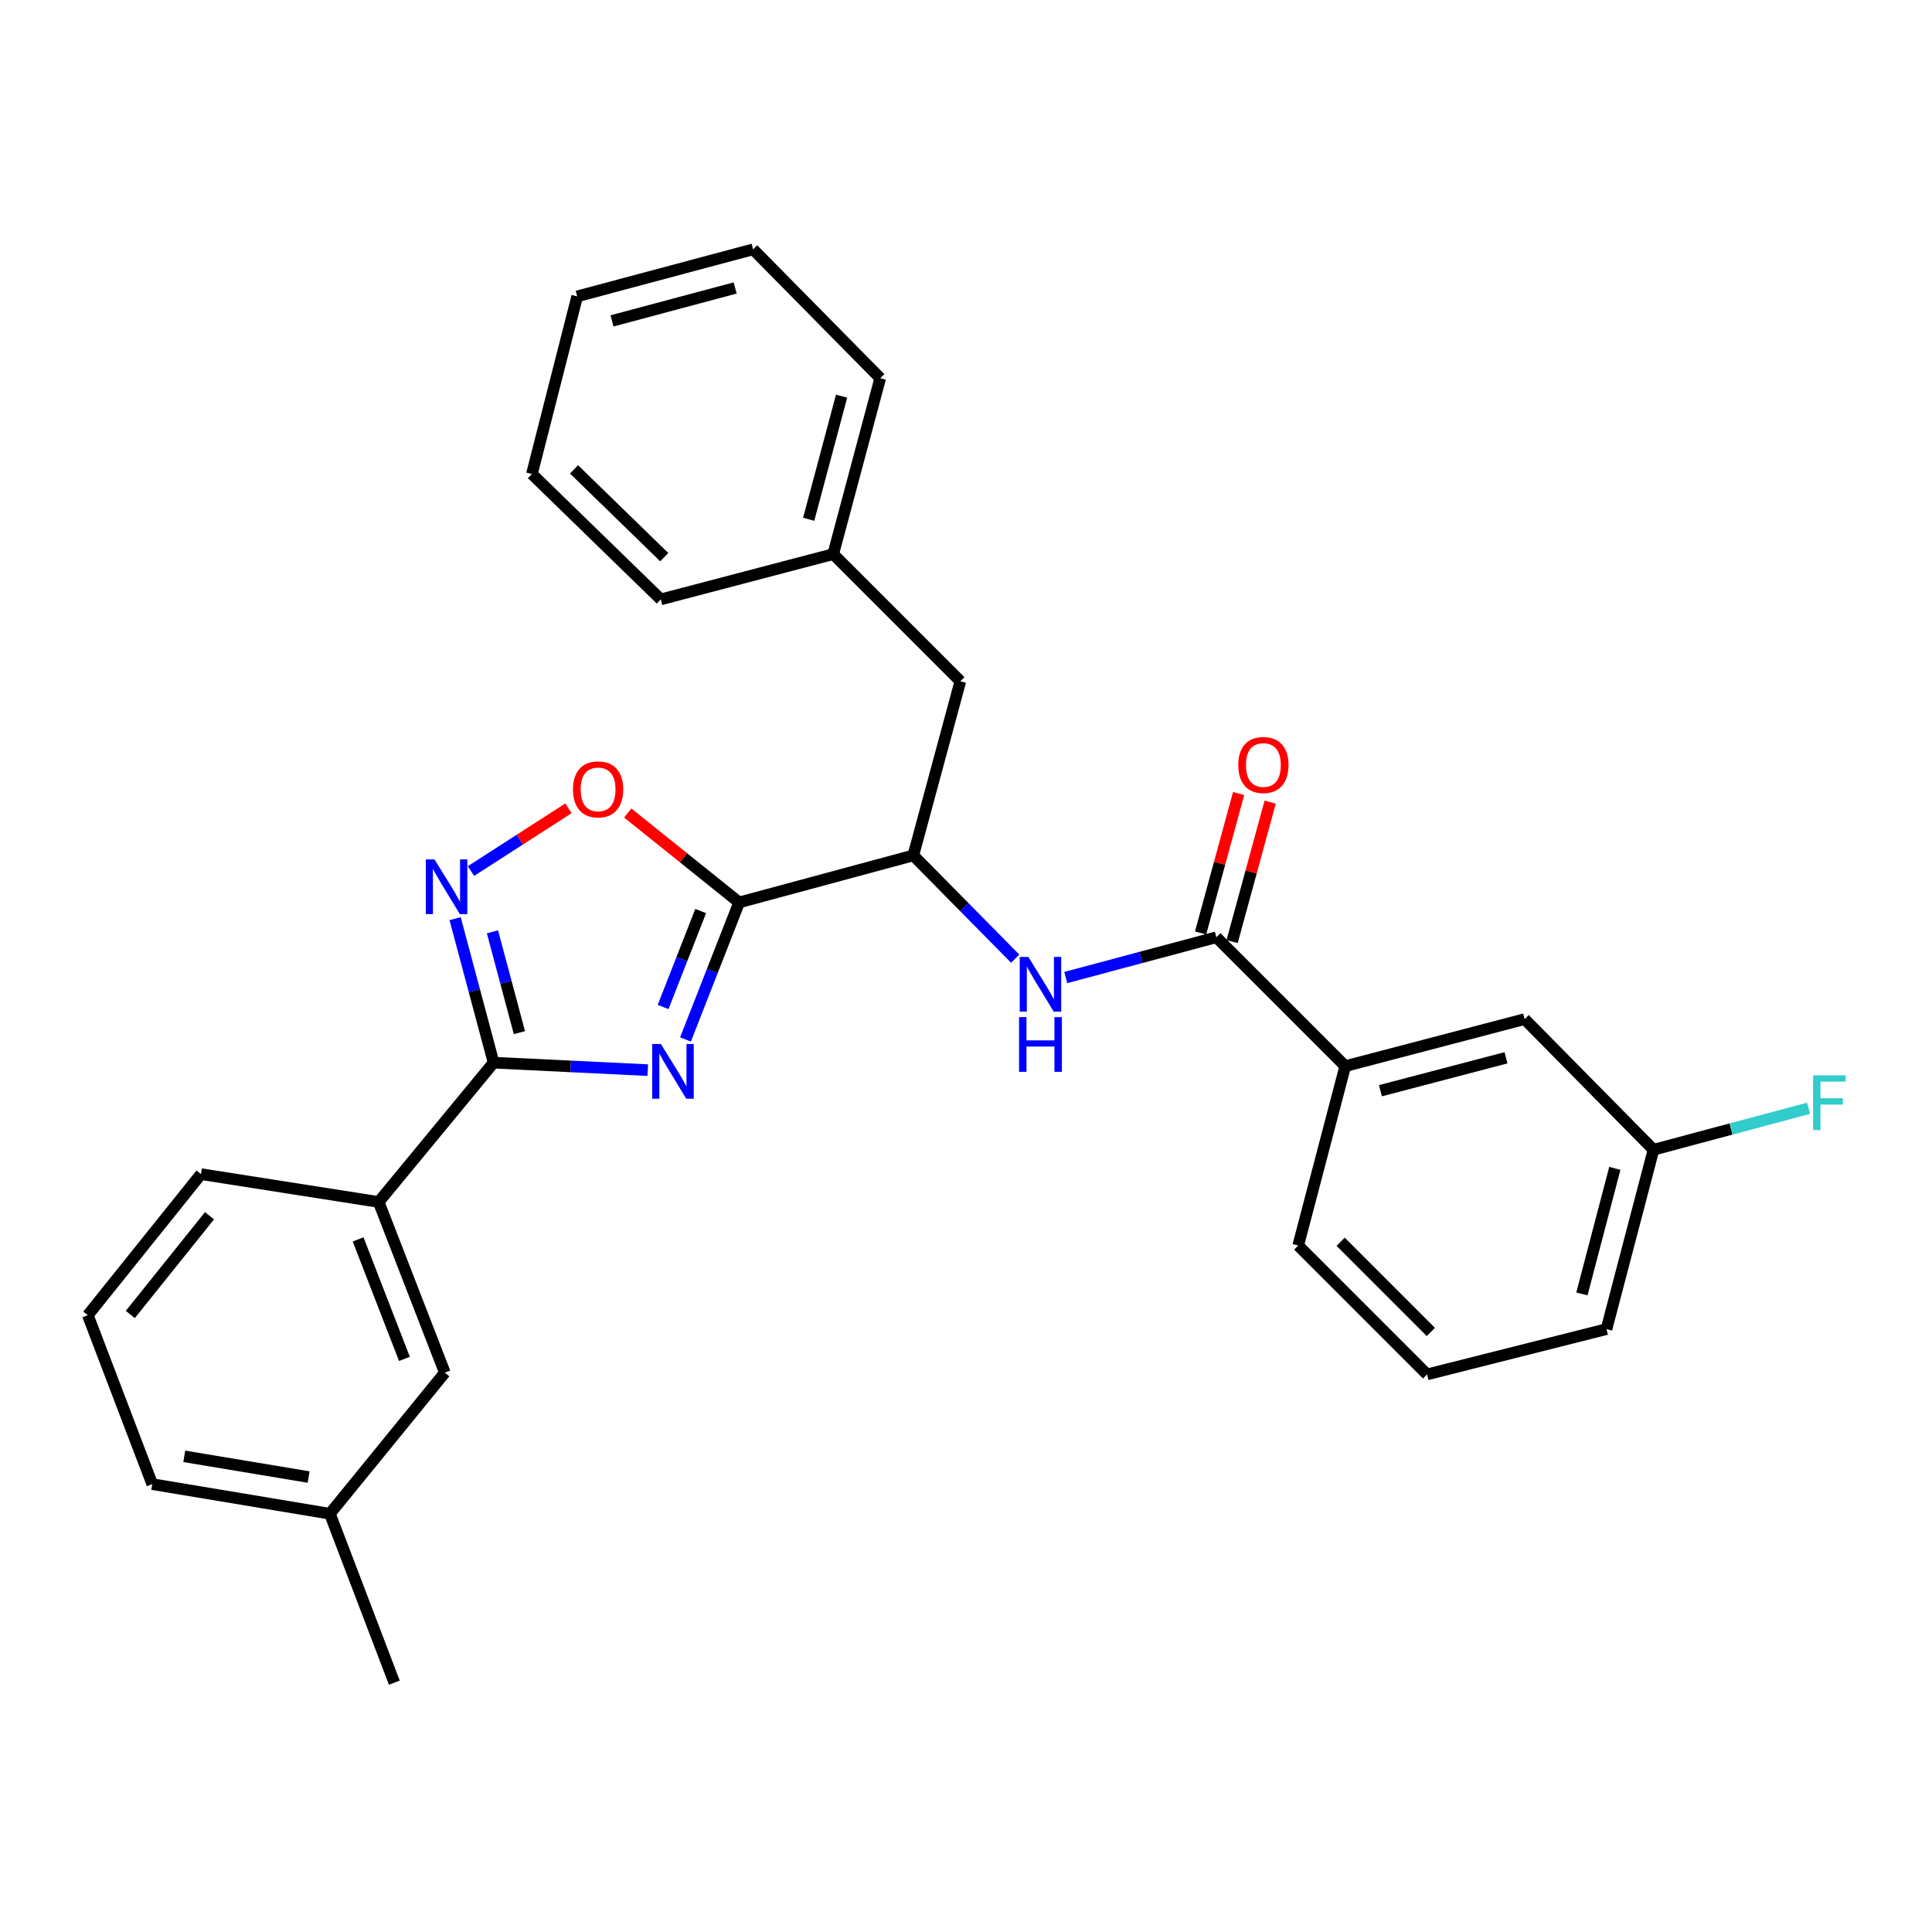 <?xml version='1.0' encoding='iso-8859-1'?>
<svg version='1.1' baseProfile='full'
              xmlns='http://www.w3.org/2000/svg'
                      xmlns:rdkit='http://www.rdkit.org/xml'
                      xmlns:xlink='http://www.w3.org/1999/xlink'
                  xml:space='preserve'
width='1000px' height='1000px' viewBox='0 0 1000 1000'>
<!-- END OF HEADER -->
<rect style='opacity:1.0;fill:#FFFFFF;stroke:none' width='1000' height='1000' x='0' y='0'> </rect>
<path class='bond-0' d='M 696.295,551.838 L 789.142,527.493' style='fill:none;fill-rule:evenodd;stroke:#000000;stroke-width:6px;stroke-linecap:butt;stroke-linejoin:miter;stroke-opacity:1' />
<path class='bond-0' d='M 714.513,564.552 L 779.506,547.51' style='fill:none;fill-rule:evenodd;stroke:#000000;stroke-width:6px;stroke-linecap:butt;stroke-linejoin:miter;stroke-opacity:1' />
<path class='bond-1' d='M 696.295,551.838 L 671.951,644.684' style='fill:none;fill-rule:evenodd;stroke:#000000;stroke-width:6px;stroke-linecap:butt;stroke-linejoin:miter;stroke-opacity:1' />
<path class='bond-2' d='M 696.295,551.838 L 629.588,485.13' style='fill:none;fill-rule:evenodd;stroke:#000000;stroke-width:6px;stroke-linecap:butt;stroke-linejoin:miter;stroke-opacity:1' />
<path class='bond-3' d='M 525.463,496.205 L 499.097,469.481' style='fill:none;fill-rule:evenodd;stroke:#0000FF;stroke-width:6px;stroke-linecap:butt;stroke-linejoin:miter;stroke-opacity:1' />
<path class='bond-3' d='M 499.097,469.481 L 472.731,442.758' style='fill:none;fill-rule:evenodd;stroke:#000000;stroke-width:6px;stroke-linecap:butt;stroke-linejoin:miter;stroke-opacity:1' />
<path class='bond-4' d='M 551.641,505.965 L 590.614,495.547' style='fill:none;fill-rule:evenodd;stroke:#0000FF;stroke-width:6px;stroke-linecap:butt;stroke-linejoin:miter;stroke-opacity:1' />
<path class='bond-4' d='M 590.614,495.547 L 629.588,485.13' style='fill:none;fill-rule:evenodd;stroke:#000000;stroke-width:6px;stroke-linecap:butt;stroke-linejoin:miter;stroke-opacity:1' />
<path class='bond-5' d='M 637.749,487.356 L 647.589,451.268' style='fill:none;fill-rule:evenodd;stroke:#000000;stroke-width:6px;stroke-linecap:butt;stroke-linejoin:miter;stroke-opacity:1' />
<path class='bond-5' d='M 647.589,451.268 L 657.429,415.181' style='fill:none;fill-rule:evenodd;stroke:#FF0000;stroke-width:6px;stroke-linecap:butt;stroke-linejoin:miter;stroke-opacity:1' />
<path class='bond-5' d='M 621.426,482.905 L 631.266,446.818' style='fill:none;fill-rule:evenodd;stroke:#000000;stroke-width:6px;stroke-linecap:butt;stroke-linejoin:miter;stroke-opacity:1' />
<path class='bond-5' d='M 631.266,446.818 L 641.106,410.73' style='fill:none;fill-rule:evenodd;stroke:#FF0000;stroke-width:6px;stroke-linecap:butt;stroke-linejoin:miter;stroke-opacity:1' />
<path class='bond-6' d='M 789.142,527.493 L 855.849,595.103' style='fill:none;fill-rule:evenodd;stroke:#000000;stroke-width:6px;stroke-linecap:butt;stroke-linejoin:miter;stroke-opacity:1' />
<path class='bond-7' d='M 855.849,595.103 L 895.982,584.375' style='fill:none;fill-rule:evenodd;stroke:#000000;stroke-width:6px;stroke-linecap:butt;stroke-linejoin:miter;stroke-opacity:1' />
<path class='bond-7' d='M 895.982,584.375 L 936.115,573.648' style='fill:none;fill-rule:evenodd;stroke:#33CCCC;stroke-width:6px;stroke-linecap:butt;stroke-linejoin:miter;stroke-opacity:1' />
<path class='bond-8' d='M 855.849,595.103 L 831.514,687.95' style='fill:none;fill-rule:evenodd;stroke:#000000;stroke-width:6px;stroke-linecap:butt;stroke-linejoin:miter;stroke-opacity:1' />
<path class='bond-8' d='M 835.833,604.74 L 818.798,669.733' style='fill:none;fill-rule:evenodd;stroke:#000000;stroke-width:6px;stroke-linecap:butt;stroke-linejoin:miter;stroke-opacity:1' />
<path class='bond-9' d='M 255.483,550.033 L 295.38,551.967' style='fill:none;fill-rule:evenodd;stroke:#000000;stroke-width:6px;stroke-linecap:butt;stroke-linejoin:miter;stroke-opacity:1' />
<path class='bond-9' d='M 295.38,551.967 L 335.276,553.902' style='fill:none;fill-rule:evenodd;stroke:#0000FF;stroke-width:6px;stroke-linecap:butt;stroke-linejoin:miter;stroke-opacity:1' />
<path class='bond-10' d='M 255.483,550.033 L 245.523,512.765' style='fill:none;fill-rule:evenodd;stroke:#000000;stroke-width:6px;stroke-linecap:butt;stroke-linejoin:miter;stroke-opacity:1' />
<path class='bond-10' d='M 245.523,512.765 L 235.563,475.497' style='fill:none;fill-rule:evenodd;stroke:#0000FF;stroke-width:6px;stroke-linecap:butt;stroke-linejoin:miter;stroke-opacity:1' />
<path class='bond-10' d='M 268.84,534.484 L 261.868,508.397' style='fill:none;fill-rule:evenodd;stroke:#000000;stroke-width:6px;stroke-linecap:butt;stroke-linejoin:miter;stroke-opacity:1' />
<path class='bond-10' d='M 261.868,508.397 L 254.896,482.309' style='fill:none;fill-rule:evenodd;stroke:#0000FF;stroke-width:6px;stroke-linecap:butt;stroke-linejoin:miter;stroke-opacity:1' />
<path class='bond-11' d='M 255.483,550.033 L 195.995,622.145' style='fill:none;fill-rule:evenodd;stroke:#000000;stroke-width:6px;stroke-linecap:butt;stroke-linejoin:miter;stroke-opacity:1' />
<path class='bond-12' d='M 354.806,538.027 L 368.698,502.56' style='fill:none;fill-rule:evenodd;stroke:#0000FF;stroke-width:6px;stroke-linecap:butt;stroke-linejoin:miter;stroke-opacity:1' />
<path class='bond-12' d='M 368.698,502.56 L 382.591,467.093' style='fill:none;fill-rule:evenodd;stroke:#000000;stroke-width:6px;stroke-linecap:butt;stroke-linejoin:miter;stroke-opacity:1' />
<path class='bond-12' d='M 343.22,521.217 L 352.945,496.389' style='fill:none;fill-rule:evenodd;stroke:#0000FF;stroke-width:6px;stroke-linecap:butt;stroke-linejoin:miter;stroke-opacity:1' />
<path class='bond-12' d='M 352.945,496.389 L 362.67,471.562' style='fill:none;fill-rule:evenodd;stroke:#000000;stroke-width:6px;stroke-linecap:butt;stroke-linejoin:miter;stroke-opacity:1' />
<path class='bond-13' d='M 382.591,467.093 L 353.754,443.954' style='fill:none;fill-rule:evenodd;stroke:#000000;stroke-width:6px;stroke-linecap:butt;stroke-linejoin:miter;stroke-opacity:1' />
<path class='bond-13' d='M 353.754,443.954 L 324.917,420.816' style='fill:none;fill-rule:evenodd;stroke:#FF0000;stroke-width:6px;stroke-linecap:butt;stroke-linejoin:miter;stroke-opacity:1' />
<path class='bond-14' d='M 382.591,467.093 L 472.731,442.758' style='fill:none;fill-rule:evenodd;stroke:#000000;stroke-width:6px;stroke-linecap:butt;stroke-linejoin:miter;stroke-opacity:1' />
<path class='bond-15' d='M 294.245,418.374 L 269.005,434.618' style='fill:none;fill-rule:evenodd;stroke:#FF0000;stroke-width:6px;stroke-linecap:butt;stroke-linejoin:miter;stroke-opacity:1' />
<path class='bond-15' d='M 269.005,434.618 L 243.764,450.862' style='fill:none;fill-rule:evenodd;stroke:#0000FF;stroke-width:6px;stroke-linecap:butt;stroke-linejoin:miter;stroke-opacity:1' />
<path class='bond-16' d='M 195.995,622.145 L 230.246,710.489' style='fill:none;fill-rule:evenodd;stroke:#000000;stroke-width:6px;stroke-linecap:butt;stroke-linejoin:miter;stroke-opacity:1' />
<path class='bond-16' d='M 185.358,641.512 L 209.334,703.354' style='fill:none;fill-rule:evenodd;stroke:#000000;stroke-width:6px;stroke-linecap:butt;stroke-linejoin:miter;stroke-opacity:1' />
<path class='bond-17' d='M 195.995,622.145 L 104.031,607.726' style='fill:none;fill-rule:evenodd;stroke:#000000;stroke-width:6px;stroke-linecap:butt;stroke-linejoin:miter;stroke-opacity:1' />
<path class='bond-18' d='M 230.246,710.489 L 170.748,783.504' style='fill:none;fill-rule:evenodd;stroke:#000000;stroke-width:6px;stroke-linecap:butt;stroke-linejoin:miter;stroke-opacity:1' />
<path class='bond-19' d='M 170.748,783.504 L 204.106,870.946' style='fill:none;fill-rule:evenodd;stroke:#000000;stroke-width:6px;stroke-linecap:butt;stroke-linejoin:miter;stroke-opacity:1' />
<path class='bond-20' d='M 170.748,783.504 L 78.803,768.183' style='fill:none;fill-rule:evenodd;stroke:#000000;stroke-width:6px;stroke-linecap:butt;stroke-linejoin:miter;stroke-opacity:1' />
<path class='bond-20' d='M 159.737,764.517 L 95.376,753.792' style='fill:none;fill-rule:evenodd;stroke:#000000;stroke-width:6px;stroke-linecap:butt;stroke-linejoin:miter;stroke-opacity:1' />
<path class='bond-21' d='M 45.455,680.74 L 104.031,607.726' style='fill:none;fill-rule:evenodd;stroke:#000000;stroke-width:6px;stroke-linecap:butt;stroke-linejoin:miter;stroke-opacity:1' />
<path class='bond-21' d='M 67.438,680.376 L 108.442,629.266' style='fill:none;fill-rule:evenodd;stroke:#000000;stroke-width:6px;stroke-linecap:butt;stroke-linejoin:miter;stroke-opacity:1' />
<path class='bond-22' d='M 45.455,680.74 L 78.803,768.183' style='fill:none;fill-rule:evenodd;stroke:#000000;stroke-width:6px;stroke-linecap:butt;stroke-linejoin:miter;stroke-opacity:1' />
<path class='bond-23' d='M 472.731,442.758 L 497.075,352.618' style='fill:none;fill-rule:evenodd;stroke:#000000;stroke-width:6px;stroke-linecap:butt;stroke-linejoin:miter;stroke-opacity:1' />
<path class='bond-24' d='M 497.075,352.618 L 431.27,286.813' style='fill:none;fill-rule:evenodd;stroke:#000000;stroke-width:6px;stroke-linecap:butt;stroke-linejoin:miter;stroke-opacity:1' />
<path class='bond-25' d='M 431.27,286.813 L 455.605,195.761' style='fill:none;fill-rule:evenodd;stroke:#000000;stroke-width:6px;stroke-linecap:butt;stroke-linejoin:miter;stroke-opacity:1' />
<path class='bond-25' d='M 418.575,268.787 L 435.61,205.051' style='fill:none;fill-rule:evenodd;stroke:#000000;stroke-width:6px;stroke-linecap:butt;stroke-linejoin:miter;stroke-opacity:1' />
<path class='bond-26' d='M 431.27,286.813 L 342.023,310.246' style='fill:none;fill-rule:evenodd;stroke:#000000;stroke-width:6px;stroke-linecap:butt;stroke-linejoin:miter;stroke-opacity:1' />
<path class='bond-27' d='M 455.605,195.761 L 389.8,129.054' style='fill:none;fill-rule:evenodd;stroke:#000000;stroke-width:6px;stroke-linecap:butt;stroke-linejoin:miter;stroke-opacity:1' />
<path class='bond-28' d='M 342.023,310.246 L 275.316,245.343' style='fill:none;fill-rule:evenodd;stroke:#000000;stroke-width:6px;stroke-linecap:butt;stroke-linejoin:miter;stroke-opacity:1' />
<path class='bond-28' d='M 343.816,288.384 L 297.12,242.952' style='fill:none;fill-rule:evenodd;stroke:#000000;stroke-width:6px;stroke-linecap:butt;stroke-linejoin:miter;stroke-opacity:1' />
<path class='bond-29' d='M 275.316,245.343 L 298.758,153.398' style='fill:none;fill-rule:evenodd;stroke:#000000;stroke-width:6px;stroke-linecap:butt;stroke-linejoin:miter;stroke-opacity:1' />
<path class='bond-30' d='M 389.8,129.054 L 298.758,153.398' style='fill:none;fill-rule:evenodd;stroke:#000000;stroke-width:6px;stroke-linecap:butt;stroke-linejoin:miter;stroke-opacity:1' />
<path class='bond-30' d='M 380.515,149.05 L 316.785,166.091' style='fill:none;fill-rule:evenodd;stroke:#000000;stroke-width:6px;stroke-linecap:butt;stroke-linejoin:miter;stroke-opacity:1' />
<path class='bond-31' d='M 671.951,644.684 L 738.658,711.392' style='fill:none;fill-rule:evenodd;stroke:#000000;stroke-width:6px;stroke-linecap:butt;stroke-linejoin:miter;stroke-opacity:1' />
<path class='bond-31' d='M 693.92,642.727 L 740.615,689.422' style='fill:none;fill-rule:evenodd;stroke:#000000;stroke-width:6px;stroke-linecap:butt;stroke-linejoin:miter;stroke-opacity:1' />
<path class='bond-32' d='M 738.658,711.392 L 831.514,687.95' style='fill:none;fill-rule:evenodd;stroke:#000000;stroke-width:6px;stroke-linecap:butt;stroke-linejoin:miter;stroke-opacity:1' />
<path  class='atom-1' d='M 532.285 495.305
L 541.565 510.305
Q 542.485 511.785, 543.965 514.465
Q 545.445 517.145, 545.525 517.305
L 545.525 495.305
L 549.285 495.305
L 549.285 523.625
L 545.405 523.625
L 535.445 507.225
Q 534.285 505.305, 533.045 503.105
Q 531.845 500.905, 531.485 500.225
L 531.485 523.625
L 527.805 523.625
L 527.805 495.305
L 532.285 495.305
' fill='#0000FF'/>
<path  class='atom-1' d='M 527.465 526.457
L 531.305 526.457
L 531.305 538.497
L 545.785 538.497
L 545.785 526.457
L 549.625 526.457
L 549.625 554.777
L 545.785 554.777
L 545.785 541.697
L 531.305 541.697
L 531.305 554.777
L 527.465 554.777
L 527.465 526.457
' fill='#0000FF'/>
<path  class='atom-3' d='M 640.923 395.963
Q 640.923 389.163, 644.283 385.363
Q 647.643 381.563, 653.923 381.563
Q 660.203 381.563, 663.563 385.363
Q 666.923 389.163, 666.923 395.963
Q 666.923 402.843, 663.523 406.763
Q 660.123 410.643, 653.923 410.643
Q 647.683 410.643, 644.283 406.763
Q 640.923 402.883, 640.923 395.963
M 653.923 407.443
Q 658.243 407.443, 660.563 404.563
Q 662.923 401.643, 662.923 395.963
Q 662.923 390.403, 660.563 387.603
Q 658.243 384.763, 653.923 384.763
Q 649.603 384.763, 647.243 387.563
Q 644.923 390.363, 644.923 395.963
Q 644.923 401.683, 647.243 404.563
Q 649.603 407.443, 653.923 407.443
' fill='#FF0000'/>
<path  class='atom-7' d='M 342.08 540.375
L 351.36 555.375
Q 352.28 556.855, 353.76 559.535
Q 355.24 562.215, 355.32 562.375
L 355.32 540.375
L 359.08 540.375
L 359.08 568.695
L 355.2 568.695
L 345.24 552.295
Q 344.08 550.375, 342.84 548.175
Q 341.64 545.975, 341.28 545.295
L 341.28 568.695
L 337.6 568.695
L 337.6 540.375
L 342.08 540.375
' fill='#0000FF'/>
<path  class='atom-9' d='M 296.577 408.587
Q 296.577 401.787, 299.937 397.987
Q 303.297 394.187, 309.577 394.187
Q 315.857 394.187, 319.217 397.987
Q 322.577 401.787, 322.577 408.587
Q 322.577 415.467, 319.177 419.387
Q 315.777 423.267, 309.577 423.267
Q 303.337 423.267, 299.937 419.387
Q 296.577 415.507, 296.577 408.587
M 309.577 420.067
Q 313.897 420.067, 316.217 417.187
Q 318.577 414.267, 318.577 408.587
Q 318.577 403.027, 316.217 400.227
Q 313.897 397.387, 309.577 397.387
Q 305.257 397.387, 302.897 400.187
Q 300.577 402.987, 300.577 408.587
Q 300.577 414.307, 302.897 417.187
Q 305.257 420.067, 309.577 420.067
' fill='#FF0000'/>
<path  class='atom-10' d='M 224.888 444.821
L 234.168 459.821
Q 235.088 461.301, 236.568 463.981
Q 238.048 466.661, 238.128 466.821
L 238.128 444.821
L 241.888 444.821
L 241.888 473.141
L 238.008 473.141
L 228.048 456.741
Q 226.888 454.821, 225.648 452.621
Q 224.448 450.421, 224.088 449.741
L 224.088 473.141
L 220.408 473.141
L 220.408 444.821
L 224.888 444.821
' fill='#0000FF'/>
<path  class='atom-26' d='M 938.471 556.608
L 955.311 556.608
L 955.311 559.848
L 942.271 559.848
L 942.271 568.448
L 953.871 568.448
L 953.871 571.728
L 942.271 571.728
L 942.271 584.928
L 938.471 584.928
L 938.471 556.608
' fill='#33CCCC'/>
</svg>
